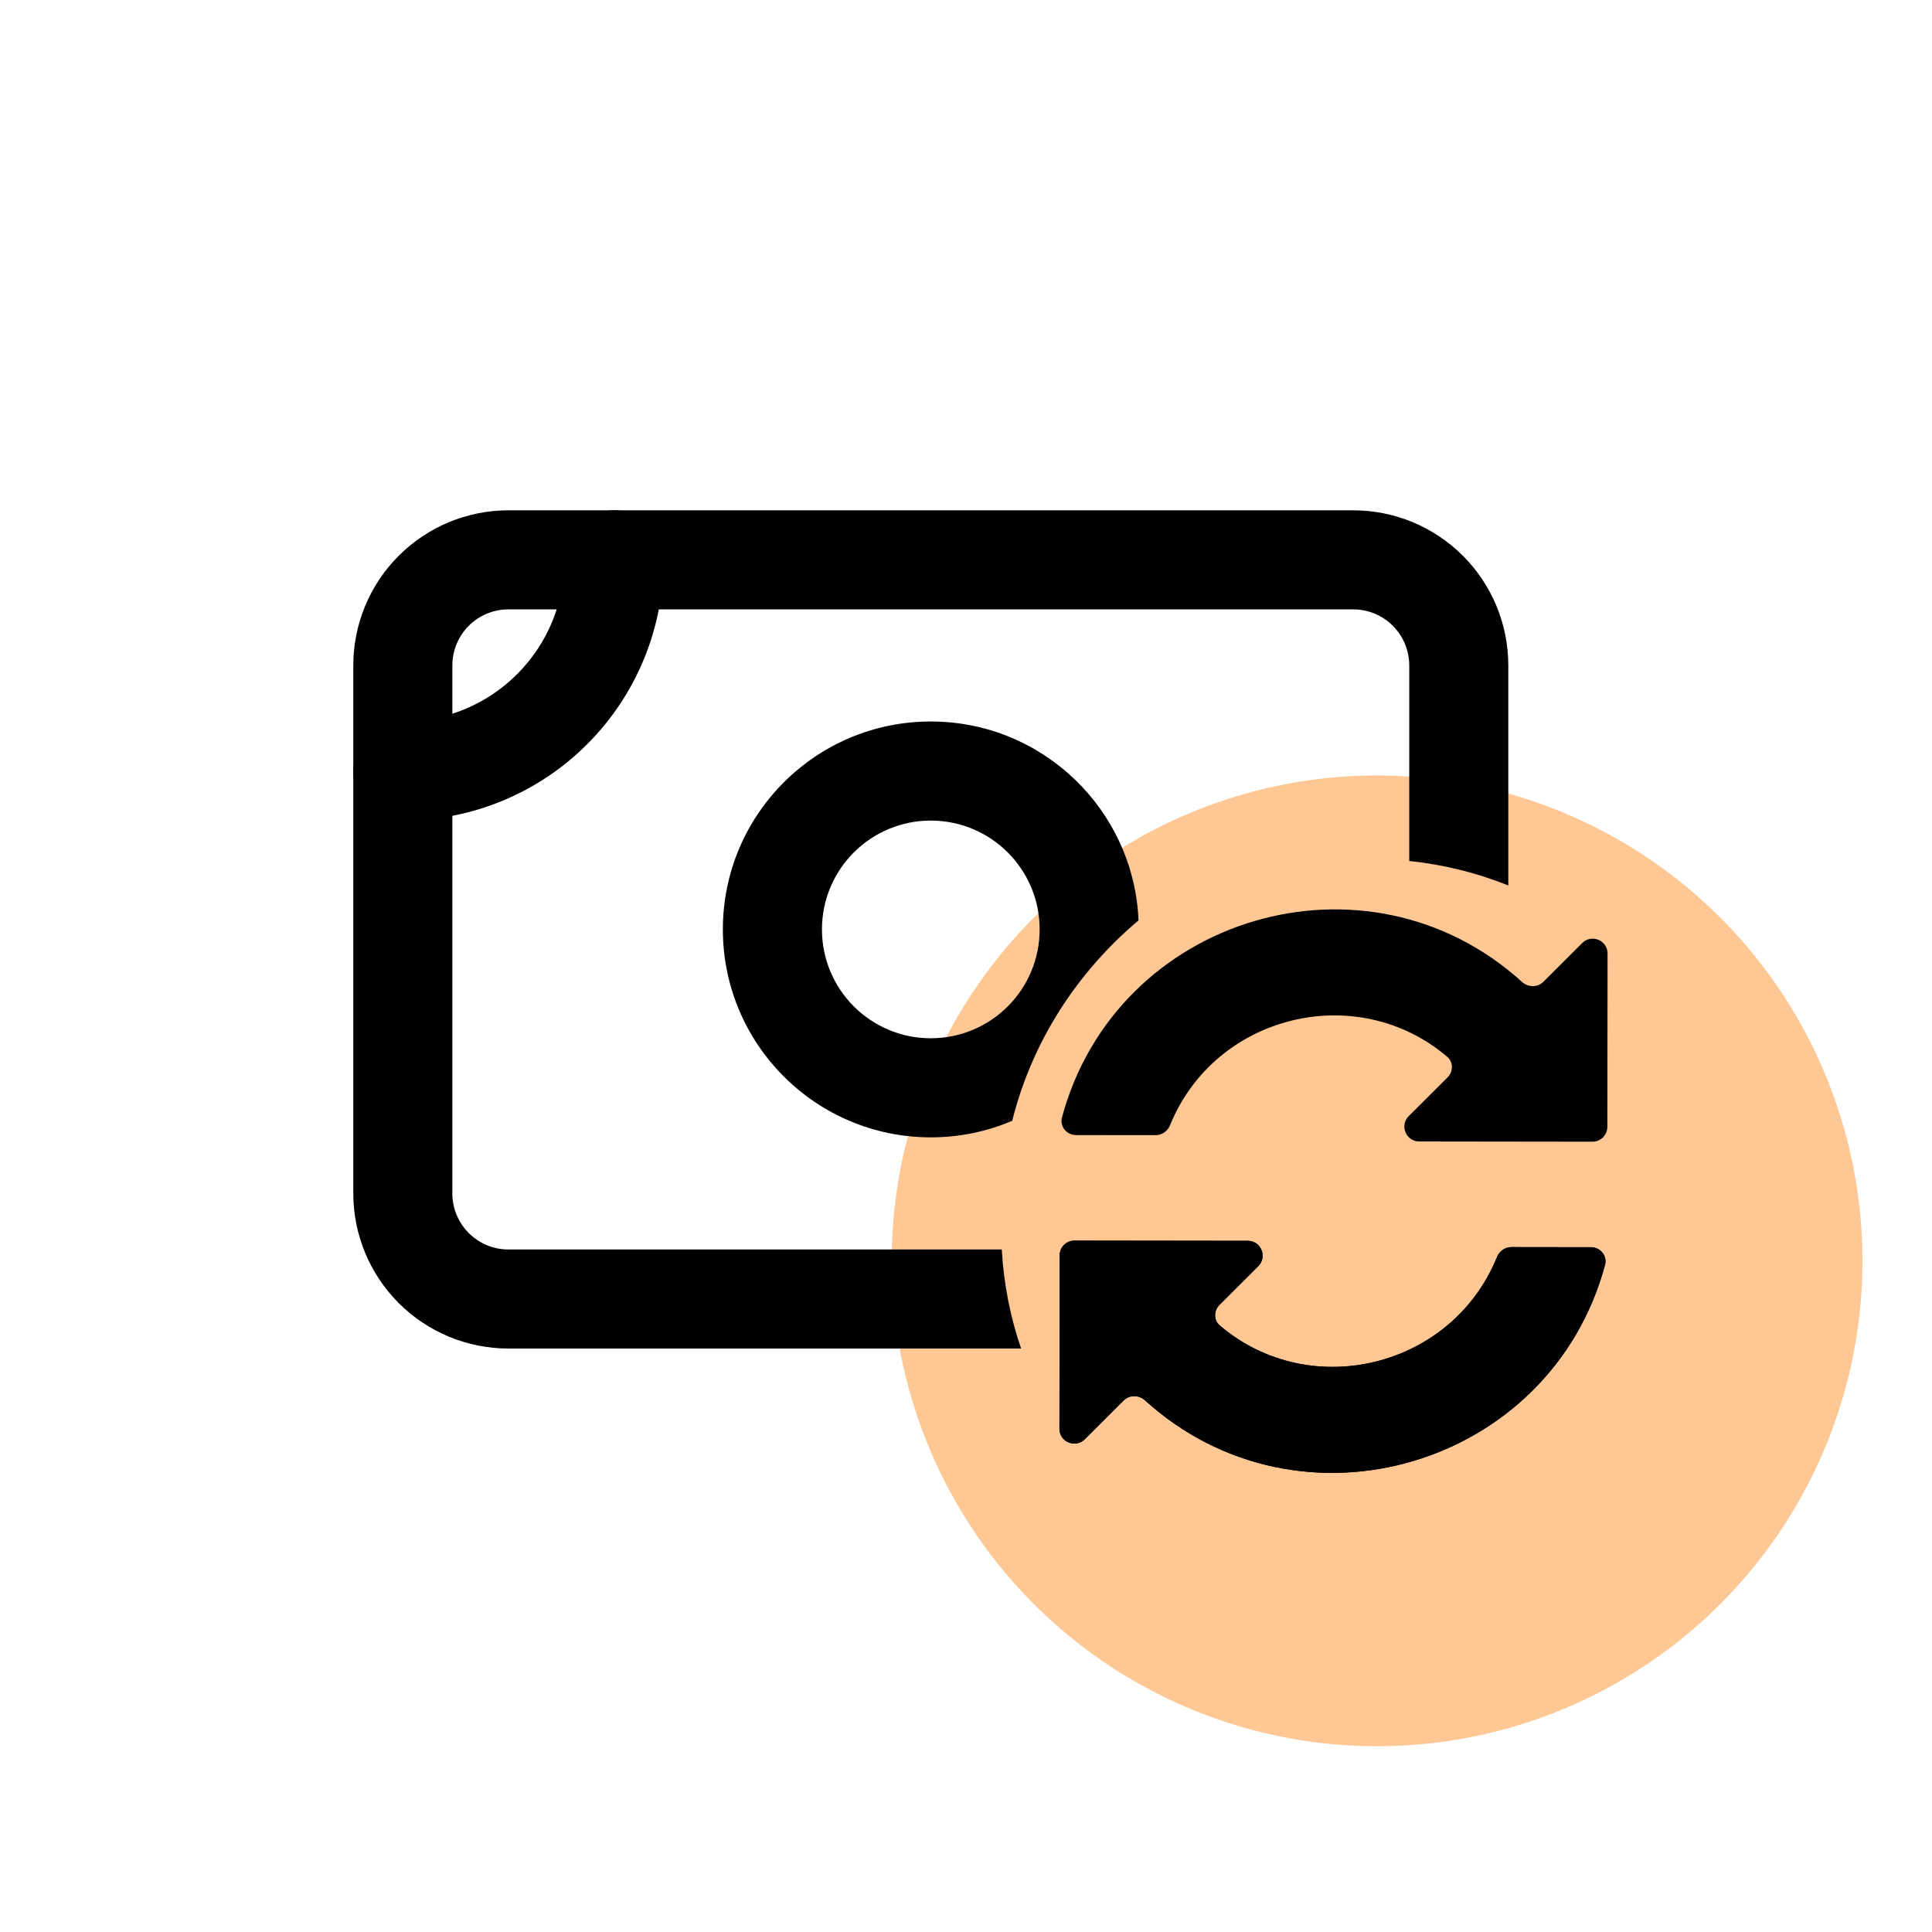 <svg width="52" height="52" viewBox="0 0 52 52" fill="none" xmlns="http://www.w3.org/2000/svg">
<circle cx="37.064" cy="33.936" r="13.064" fill="#FF7A00" fill-opacity="0.42"/>
<g clip-path="url(#clip0_12708_59336)">
<path fill-rule="evenodd" clip-rule="evenodd" d="M12.617 16.843C12.9 16.56 13.284 16.401 13.684 16.401H36.421C36.821 16.401 37.205 16.56 37.488 16.843C37.771 17.126 37.93 17.51 37.93 17.91V23.174C38.863 23.27 39.758 23.496 40.596 23.832V17.91C40.596 16.803 40.157 15.741 39.374 14.958C38.59 14.175 37.529 13.735 36.421 13.735H13.684C12.577 13.735 11.515 14.175 10.732 14.958C9.949 15.741 9.509 16.803 9.509 17.91V32.121C9.509 33.228 9.949 34.29 10.732 35.073C11.515 35.856 12.577 36.296 13.684 36.296H27.483C27.194 35.453 27.015 34.558 26.963 33.63H13.684C13.284 33.63 12.9 33.471 12.617 33.188C12.334 32.905 12.175 32.521 12.175 32.121V17.91C12.175 17.51 12.334 17.126 12.617 16.843Z" fill="black"/>
<path fill-rule="evenodd" clip-rule="evenodd" d="M22.123 25.015C22.123 23.397 23.434 22.086 25.052 22.086C26.671 22.086 27.982 23.397 27.982 25.015C27.982 26.634 26.671 27.945 25.052 27.945C23.434 27.945 22.123 26.634 22.123 25.015ZM25.052 19.419C21.962 19.419 19.456 21.925 19.456 25.015C19.456 28.106 21.962 30.612 25.052 30.612C25.831 30.612 26.571 30.453 27.244 30.166C27.775 28.041 28.985 26.169 30.644 24.772C30.516 21.794 28.062 19.419 25.052 19.419Z" fill="black"/>
<path d="M10.842 20.752C12.35 20.752 13.796 20.154 14.861 19.087C15.928 18.021 16.526 16.576 16.526 15.068" stroke="black" stroke-width="2.667" stroke-linecap="round" stroke-linejoin="round"/>
<path d="M42.586 25.382C42.838 25.13 43.268 25.309 43.268 25.666L43.262 30.329C43.262 30.55 43.083 30.729 42.862 30.729L38.198 30.723C37.842 30.722 37.664 30.291 37.916 30.04L38.962 28.997C39.118 28.841 39.119 28.586 38.951 28.443C36.518 26.374 32.704 27.303 31.492 30.285C31.427 30.444 31.276 30.554 31.105 30.553L28.96 30.551C28.707 30.55 28.518 30.317 28.584 30.073C30.047 24.642 36.785 22.637 40.967 26.43C41.13 26.579 41.384 26.581 41.54 26.425L42.586 25.382ZM29.197 38.737C28.945 38.989 28.514 38.81 28.515 38.454L28.52 33.791C28.521 33.57 28.7 33.391 28.921 33.391L33.584 33.397C33.941 33.397 34.118 33.828 33.866 34.08L32.821 35.123C32.665 35.279 32.664 35.534 32.832 35.677C35.265 37.745 39.079 36.816 40.291 33.835C40.355 33.676 40.507 33.566 40.678 33.566L42.822 33.569C43.075 33.569 43.265 33.802 43.199 34.047C41.736 39.478 34.997 41.482 30.816 37.689C30.652 37.541 30.399 37.539 30.242 37.695L29.197 38.737Z" fill="black"/>
<path d="M28.921 33.391C28.7 33.391 28.521 33.57 28.52 33.791L28.515 38.454C28.514 38.81 28.945 38.989 29.197 38.737L30.242 37.695C30.399 37.539 30.652 37.541 30.816 37.689C34.997 41.482 41.736 39.478 43.199 34.047C43.265 33.802 43.075 33.569 42.822 33.569L40.678 33.566C40.507 33.566 40.355 33.676 40.291 33.835C39.079 36.816 35.265 37.745 32.832 35.677C32.664 35.534 32.665 35.279 32.821 35.123L33.866 34.08C34.118 33.828 33.941 33.397 33.584 33.397L28.921 33.391Z" fill="black"/>
</g>
<defs>
<clipPath id="clip0_12708_59336">
<rect width="36" height="36" fill="white" transform="translate(8 7.963)"/>
</clipPath>
</defs>
</svg>
